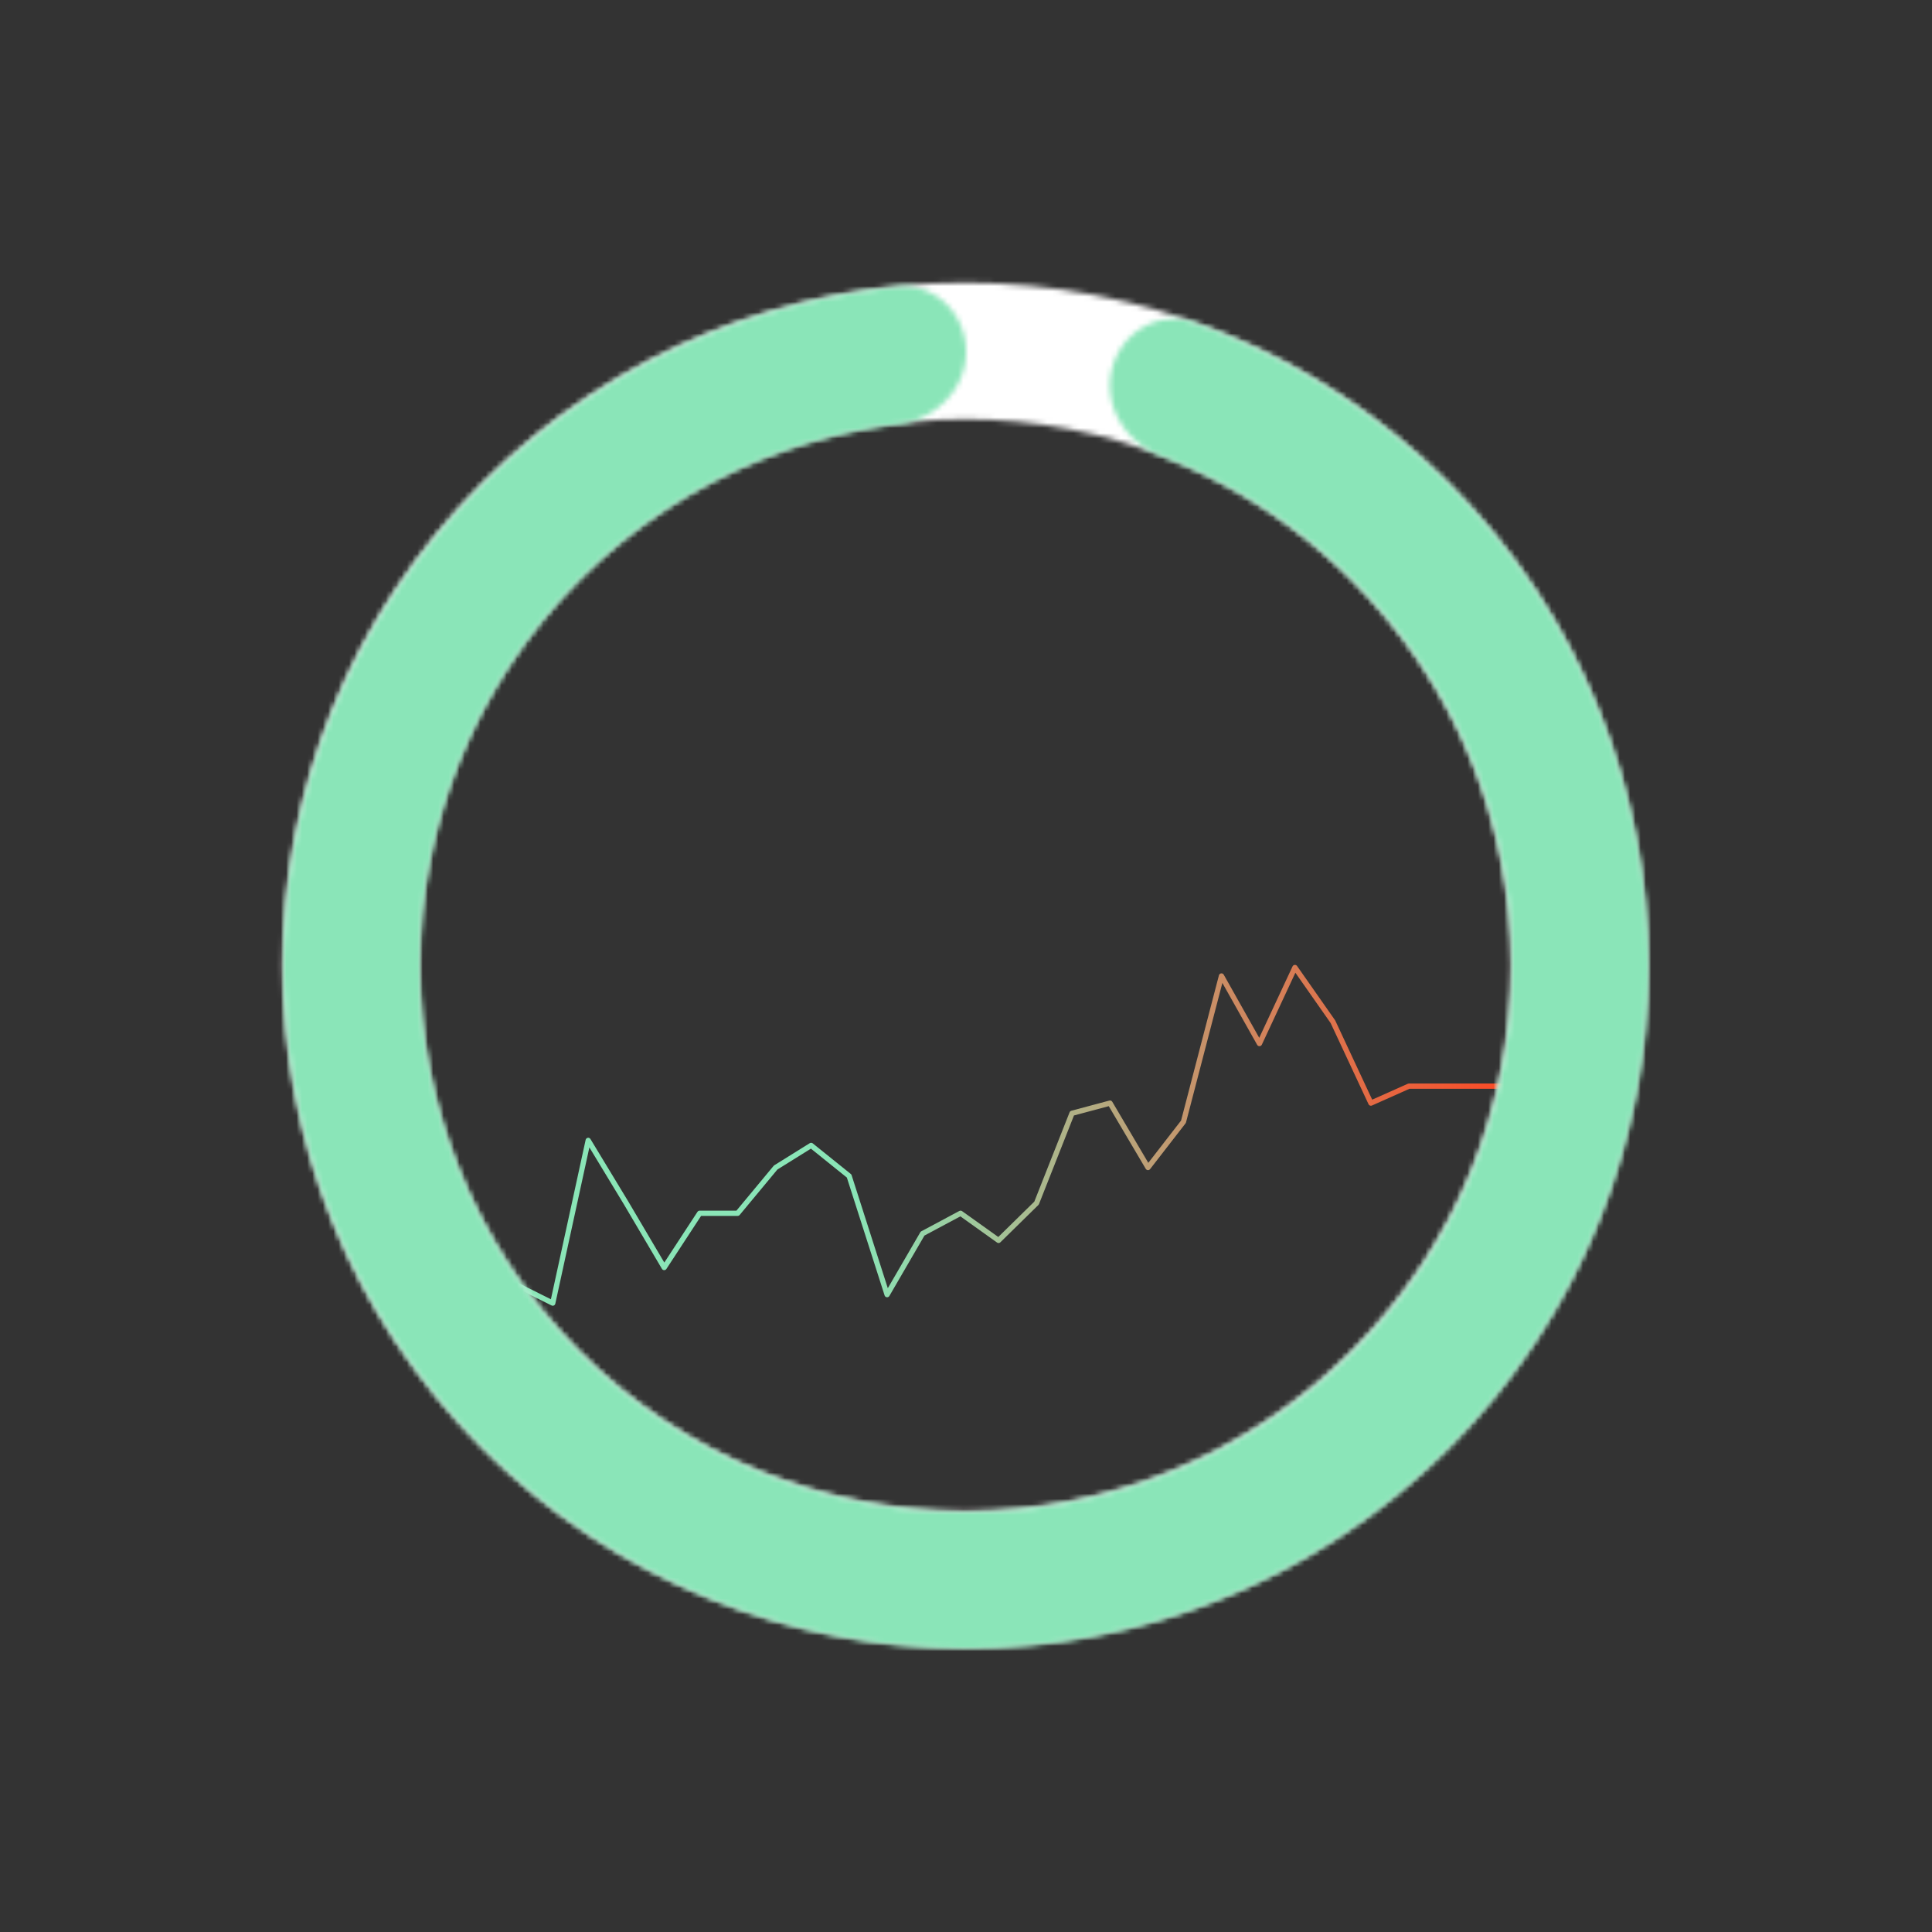 <svg width="368" height="368" viewBox="0 0 368 368" fill="none" xmlns="http://www.w3.org/2000/svg">
    <rect x="0" y="0" width="368" height="368" fill="#333333" stroke="none"/>
    <path d="M297.063 206.886h-28.699l-7.238 3.229-7.237-15.498-7.237-10.331-6.755 14.486-7.237-12.872-7.237 27.766-6.755 8.717-7.237-12.268-7.237 1.937-6.755 17.111-7.237 7.103-7.237-5.166-7.238 3.871-6.754 11.627-7.238-22.601-7.237-5.821-6.755 4.207-7.237 8.717h-7.237l-6.755 10.332-7.237-12.269-7.237-11.946-6.755 30.995-13.584-6.78" stroke="url(#a)" stroke-linecap="round" stroke-linejoin="round"/>
    <mask id="b" fill="#fff">
        <path d="M91.924 91.924c50.768-50.768 133.079-50.768 183.848 0 50.768 50.768 50.768 133.079 0 183.848-50.769 50.768-133.08 50.768-183.848 0s-50.768-133.08 0-183.848zm165.463 165.463c40.614-40.615 40.614-106.464 0-147.078-40.615-40.615-106.464-40.615-147.078 0-40.615 40.614-40.615 106.463 0 147.078 40.614 40.614 106.463 40.614 147.078 0z"/>
    </mask>
    <path d="M91.924 91.924c50.768-50.768 133.079-50.768 183.848 0 50.768 50.768 50.768 133.079 0 183.848-50.769 50.768-133.08 50.768-183.848 0s-50.768-133.08 0-183.848zm165.463 165.463c40.614-40.615 40.614-106.464 0-147.078-40.615-40.615-106.464-40.615-147.078 0-40.615 40.614-40.615 106.463 0 147.078 40.614 40.614 106.463 40.614 147.078 0z" fill="#C4C4C4" stroke="#fff" stroke-width="32" stroke-linejoin="round" mask="url(#b)"/>
    <mask id="c" fill="#fff">
        <path d="M184 67c0-7.18-5.835-13.068-12.979-12.35a130.002 130.002 0 0 0-86.83 212.646 130 130 0 0 0 227.711-60.037 129.996 129.996 0 0 0-84.567-145.824c-6.769-2.393-13.836 1.94-15.542 8.914-1.705 6.974 2.608 13.934 9.315 16.496a104.003 104.003 0 0 1 24.624 180.852 104 104 0 1 1-74.699-186.886C178.157 79.916 184 74.18 184 67z"/>
    </mask>
    <path d="M184 67c0-7.18-5.835-13.068-12.979-12.35a130.002 130.002 0 0 0-86.83 212.646 130 130 0 0 0 227.711-60.037 129.996 129.996 0 0 0-84.567-145.824c-6.769-2.393-13.836 1.94-15.542 8.914-1.705 6.974 2.608 13.934 9.315 16.496a104.003 104.003 0 0 1 24.624 180.852 104 104 0 1 1-74.699-186.886C178.157 79.916 184 74.18 184 67z" fill="#C4C4C4" stroke="#8AE5B8" stroke-width="32" stroke-linejoin="round" mask="url(#c)"/>
    <defs>
        <linearGradient id="a" x1="162.282" y1="220" x2="290.782" y2="218.5" gradientUnits="userSpaceOnUse">
            <stop stop-color="#8AE5B7"/>
            <stop offset="1" stop-color="#FF4521"/>
        </linearGradient>
    </defs>
</svg>

